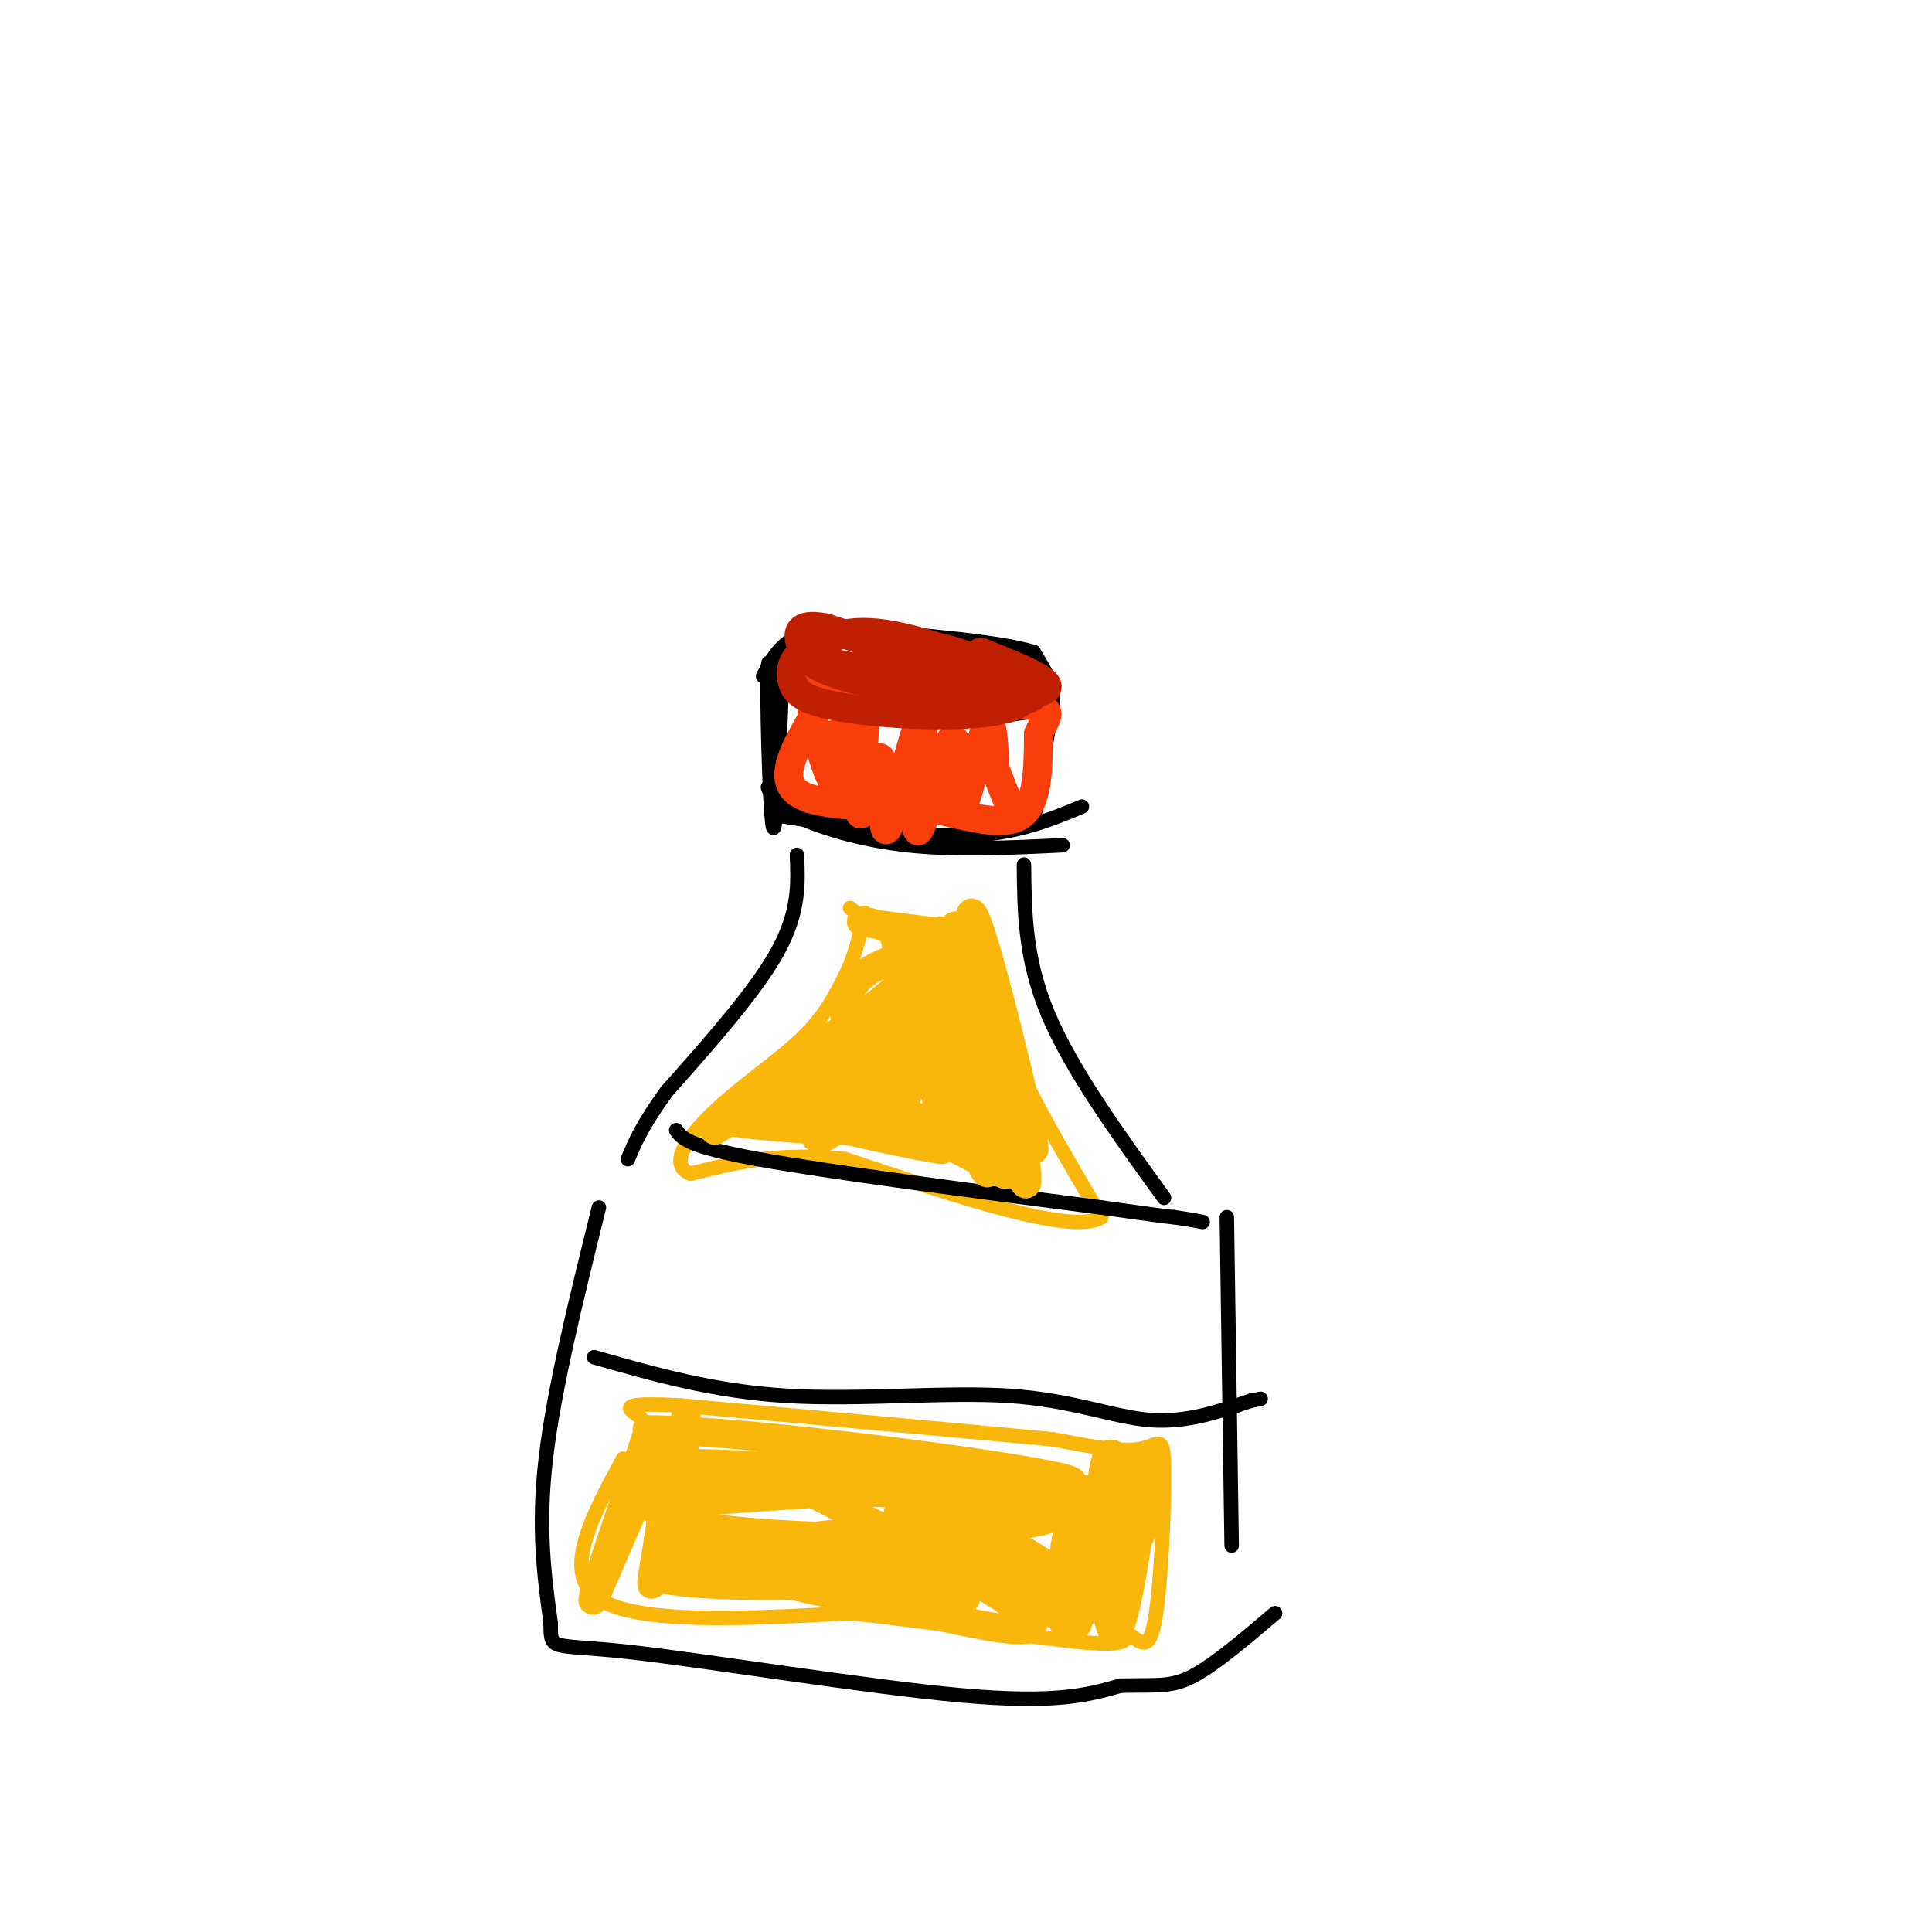 <svg viewBox='0 0 400 400' version='1.1' xmlns='http://www.w3.org/2000/svg' xmlns:xlink='http://www.w3.org/1999/xlink'><g fill='none' stroke='rgb(0,0,0)' stroke-width='3' stroke-linecap='round' stroke-linejoin='round'><path d='M169,144c1.804,1.625 3.607,3.250 11,4c7.393,0.750 20.375,0.625 28,0c7.625,-0.625 9.893,-1.750 10,-4c0.107,-2.250 -1.946,-5.625 -4,-9'/><path d='M214,135c-7.667,-2.333 -24.833,-3.667 -42,-5'/><path d='M172,130c-9.333,0.833 -11.667,5.417 -14,10'/><path d='M162,138c-0.667,18.200 -1.333,36.400 -2,33c-0.667,-3.400 -1.333,-28.400 -1,-33c0.333,-4.600 1.667,11.200 3,27'/><path d='M218,145c0.000,0.000 -4.000,25.000 -4,25'/><path d='M159,163c0.689,1.867 1.378,3.733 6,6c4.622,2.267 13.178,4.933 23,6c9.822,1.067 20.911,0.533 32,0'/><path d='M162,169c13.833,2.167 27.667,4.333 38,4c10.333,-0.333 17.167,-3.167 24,-6'/><path d='M165,177c0.250,5.917 0.500,11.833 -4,20c-4.500,8.167 -13.750,18.583 -23,29'/><path d='M138,226c-5.167,7.167 -6.583,10.583 -8,14'/><path d='M212,179c0.083,9.750 0.167,19.500 5,31c4.833,11.500 14.417,24.750 24,38'/><path d='M124,250c-4.667,18.833 -9.333,37.667 -11,52c-1.667,14.333 -0.333,24.167 1,34'/><path d='M114,336c0.060,6.060 -0.292,4.208 16,6c16.292,1.792 49.226,7.226 69,9c19.774,1.774 26.387,-0.113 33,-2'/><path d='M232,349c7.711,-0.178 10.489,0.378 15,-2c4.511,-2.378 10.756,-7.689 17,-13'/><path d='M254,252c0.000,0.000 1.000,68.000 1,68'/></g>
<g fill='none' stroke='rgb(249,183,11)' stroke-width='3' stroke-linecap='round' stroke-linejoin='round'><path d='M176,188c2.833,2.250 5.667,4.500 10,5c4.333,0.500 10.167,-0.750 16,-2'/><path d='M202,191c3.833,4.000 5.417,15.000 7,26'/><path d='M209,217c4.333,10.167 11.667,22.583 19,35'/><path d='M228,252c-5.667,3.833 -29.333,-4.083 -53,-12'/><path d='M175,240c-14.167,-1.500 -23.083,0.750 -32,3'/><path d='M143,243c-4.786,-1.738 -0.750,-7.583 5,-13c5.750,-5.417 13.214,-10.405 18,-15c4.786,-4.595 6.893,-8.798 9,-13'/><path d='M175,202c2.167,-4.333 3.083,-8.667 4,-13'/><path d='M129,302c-6.417,11.833 -12.833,23.667 -5,29c7.833,5.333 29.917,4.167 52,3'/><path d='M176,334c18.356,1.889 38.244,5.111 48,6c9.756,0.889 9.378,-0.556 9,-2'/><path d='M233,338c2.608,1.120 4.627,4.919 6,-2c1.373,-6.919 2.100,-24.555 2,-32c-0.100,-7.445 -1.029,-4.699 -5,-4c-3.971,0.699 -10.986,-0.651 -18,-2'/><path d='M218,298c-15.833,-1.500 -46.417,-4.250 -77,-7'/><path d='M141,291c-14.022,-0.778 -10.578,0.778 -9,2c1.578,1.222 1.289,2.111 1,3'/></g>
<g fill='none' stroke='rgb(0,0,0)' stroke-width='3' stroke-linecap='round' stroke-linejoin='round'><path d='M140,234c1.167,1.667 2.333,3.333 17,6c14.667,2.667 42.833,6.333 71,10'/><path d='M228,250c14.333,2.000 14.667,2.000 15,2'/><path d='M243,252c3.500,0.500 4.750,0.750 6,1'/><path d='M123,281c12.440,3.554 24.881,7.107 40,8c15.119,0.893 32.917,-0.875 46,0c13.083,0.875 21.452,4.393 29,5c7.548,0.607 14.274,-1.696 21,-4'/><path d='M259,290c3.500,-0.667 1.750,-0.333 0,0'/></g>
<g fill='none' stroke='rgb(249,183,11)' stroke-width='6' stroke-linecap='round' stroke-linejoin='round'><path d='M173,214c0.000,0.000 -25.000,20.000 -25,20'/><path d='M148,234c3.929,-2.107 26.250,-17.375 36,-24c9.750,-6.625 6.929,-4.607 5,-6c-1.929,-1.393 -2.964,-6.196 -4,-11'/><path d='M185,193c-3.022,-2.289 -8.578,-2.511 -6,-2c2.578,0.511 13.289,1.756 24,3'/><path d='M203,194c-0.043,1.138 -12.149,2.483 -19,5c-6.851,2.517 -8.446,6.208 -9,9c-0.554,2.792 -0.066,4.687 5,1c5.066,-3.687 14.710,-12.954 11,-9c-3.710,3.954 -20.774,21.130 -27,28c-6.226,6.870 -1.613,3.435 3,0'/><path d='M167,228c2.655,-0.248 7.791,-0.868 4,-1c-3.791,-0.132 -16.511,0.222 -10,3c6.511,2.778 32.253,7.979 34,8c1.747,0.021 -20.501,-5.137 -32,-7c-11.499,-1.863 -12.250,-0.432 -13,1'/><path d='M150,232c3.269,0.763 17.941,2.169 25,2c7.059,-0.169 6.504,-1.913 8,-5c1.496,-3.087 5.042,-7.518 8,-13c2.958,-5.482 5.329,-12.016 0,-7c-5.329,5.016 -18.358,21.581 -19,22c-0.642,0.419 11.102,-15.309 16,-23c4.898,-7.691 2.949,-7.346 1,-7'/><path d='M189,201c-4.977,6.246 -17.921,25.361 -20,32c-2.079,6.639 6.705,0.801 14,-12c7.295,-12.801 13.100,-32.565 12,-26c-1.100,6.565 -9.104,39.460 -9,39c0.104,-0.460 8.315,-34.274 11,-41c2.685,-6.726 -0.158,13.637 -3,34'/><path d='M194,227c-0.589,8.678 -0.560,13.372 0,4c0.560,-9.372 1.652,-32.809 3,-32c1.348,0.809 2.952,25.866 5,37c2.048,11.134 4.539,8.345 2,-6c-2.539,-14.345 -10.107,-40.247 -9,-37c1.107,3.247 10.888,35.642 15,47c4.112,11.358 2.556,1.679 1,-8'/><path d='M211,232c-3.071,-13.281 -11.248,-42.484 -10,-38c1.248,4.484 11.922,42.656 13,44c1.078,1.344 -7.441,-34.138 -11,-45c-3.559,-10.862 -2.160,2.897 0,13c2.160,10.103 5.080,16.552 8,23'/><path d='M211,229c-4.756,1.565 -20.646,-6.024 -20,-5c0.646,1.024 17.828,10.660 17,12c-0.828,1.340 -19.665,-5.617 -23,-6c-3.335,-0.383 8.833,5.809 21,12'/><path d='M206,242c3.500,2.000 1.750,1.000 0,0'/><path d='M134,297c-6.321,18.512 -12.643,37.024 -11,34c1.643,-3.024 11.250,-27.583 14,-29c2.750,-1.417 -1.357,20.310 -2,25c-0.643,4.690 2.179,-7.655 5,-20'/><path d='M140,307c0.971,-5.793 0.900,-10.275 0,-3c-0.900,7.275 -2.628,26.309 -2,22c0.628,-4.309 3.612,-31.959 4,-33c0.388,-1.041 -1.819,24.527 -2,31c-0.181,6.473 1.662,-6.151 1,-14c-0.662,-7.849 -3.831,-10.925 -7,-14'/><path d='M134,296c20.556,0.089 75.444,7.311 86,10c10.556,2.689 -23.222,0.844 -57,-1'/><path d='M163,305c-3.603,0.989 15.891,3.960 36,5c20.109,1.040 40.833,0.149 23,-2c-17.833,-2.149 -74.223,-5.555 -86,-5c-11.777,0.555 21.060,5.073 45,6c23.940,0.927 38.983,-1.735 31,-2c-7.983,-0.265 -38.991,1.868 -70,4'/><path d='M142,311c-11.288,1.234 -4.509,2.318 -3,3c1.509,0.682 -2.251,0.961 5,2c7.251,1.039 25.514,2.838 44,2c18.486,-0.838 37.194,-4.312 26,-4c-11.194,0.312 -52.289,4.410 -67,7c-14.711,2.590 -3.036,3.674 9,4c12.036,0.326 24.433,-0.104 33,-1c8.567,-0.896 13.305,-2.256 4,-2c-9.305,0.256 -32.652,2.128 -56,4'/><path d='M137,326c-3.773,1.410 14.795,2.933 34,2c19.205,-0.933 39.046,-4.324 27,-5c-12.046,-0.676 -55.979,1.363 -57,3c-1.021,1.637 40.871,2.872 54,4c13.129,1.128 -2.504,2.150 -15,1c-12.496,-1.150 -21.856,-4.471 -22,-5c-0.144,-0.529 8.928,1.736 18,4'/><path d='M176,330c14.818,3.790 42.862,11.266 37,5c-5.862,-6.266 -45.629,-26.273 -49,-28c-3.371,-1.727 29.653,14.826 46,23c16.347,8.174 16.016,7.970 6,2c-10.016,-5.970 -29.719,-17.706 -30,-19c-0.281,-1.294 18.859,7.853 38,17'/><path d='M224,330c0.502,-1.268 -17.242,-12.939 -19,-12c-1.758,0.939 12.471,14.486 18,13c5.529,-1.486 2.358,-18.007 0,-18c-2.358,0.007 -3.904,16.540 -3,22c0.904,5.460 4.258,-0.154 6,-6c1.742,-5.846 1.871,-11.923 2,-18'/><path d='M228,311c-0.549,-1.908 -2.920,2.322 -4,7c-1.080,4.678 -0.869,9.804 1,11c1.869,1.196 5.397,-1.540 7,-7c1.603,-5.460 1.280,-13.645 0,-18c-1.280,-4.355 -3.518,-4.879 -4,5c-0.482,9.879 0.793,30.160 3,29c2.207,-1.160 5.345,-23.760 6,-32c0.655,-8.240 -1.172,-2.120 -3,4'/><path d='M234,310c-1.839,4.536 -4.936,13.876 -4,15c0.936,1.124 5.906,-5.967 8,-11c2.094,-5.033 1.313,-8.010 1,-8c-0.313,0.010 -0.156,3.005 0,6'/></g>
<g fill='none' stroke='rgb(249,61,11)' stroke-width='6' stroke-linecap='round' stroke-linejoin='round'><path d='M168,149c-3.417,6.000 -6.833,12.000 -3,15c3.833,3.000 14.917,3.000 26,3'/><path d='M191,167c8.311,1.667 16.089,4.333 20,2c3.911,-2.333 3.956,-9.667 4,-17'/><path d='M215,152c1.644,-3.889 3.756,-5.111 -2,-6c-5.756,-0.889 -19.378,-1.444 -33,-2'/><path d='M180,144c-8.048,-1.429 -11.667,-4.000 -12,0c-0.333,4.000 2.619,14.571 4,17c1.381,2.429 1.190,-3.286 1,-9'/><path d='M173,152c-0.242,2.993 -1.348,14.975 0,12c1.348,-2.975 5.151,-20.908 6,-20c0.849,0.908 -1.257,20.656 -1,24c0.257,3.344 2.877,-9.715 4,-11c1.123,-1.285 0.749,9.204 1,13c0.251,3.796 1.125,0.898 2,-2'/><path d='M185,168c1.839,-6.399 5.438,-21.396 6,-19c0.562,2.396 -1.913,22.183 -1,23c0.913,0.817 5.214,-17.338 7,-19c1.786,-1.662 1.058,13.168 2,14c0.942,0.832 3.555,-12.334 5,-16c1.445,-3.666 1.723,2.167 2,8'/><path d='M206,159c1.000,3.000 2.500,6.500 4,10'/></g>
<g fill='none' stroke='rgb(191,32,1)' stroke-width='6' stroke-linecap='round' stroke-linejoin='round'><path d='M179,140c-8.444,-2.356 -16.889,-4.711 -8,-3c8.889,1.711 35.111,7.489 38,7c2.889,-0.489 -17.556,-7.244 -38,-14'/><path d='M171,130c-7.050,-1.383 -5.675,2.158 -5,4c0.675,1.842 0.651,1.985 2,3c1.349,1.015 4.073,2.901 15,5c10.927,2.099 30.057,4.411 31,2c0.943,-2.411 -16.302,-9.546 -27,-12c-10.698,-2.454 -14.849,-0.227 -19,2'/><path d='M168,134c-4.023,1.631 -4.581,4.709 -4,7c0.581,2.291 2.299,3.793 8,5c5.701,1.207 15.384,2.117 24,2c8.616,-0.117 16.166,-1.262 16,-4c-0.166,-2.738 -8.047,-7.068 -14,-9c-5.953,-1.932 -9.976,-1.466 -14,-1'/><path d='M184,134c-3.432,0.474 -5.013,2.158 -5,4c0.013,1.842 1.619,3.842 10,5c8.381,1.158 23.537,1.474 27,0c3.463,-1.474 -4.769,-4.737 -13,-8'/></g>
</svg>